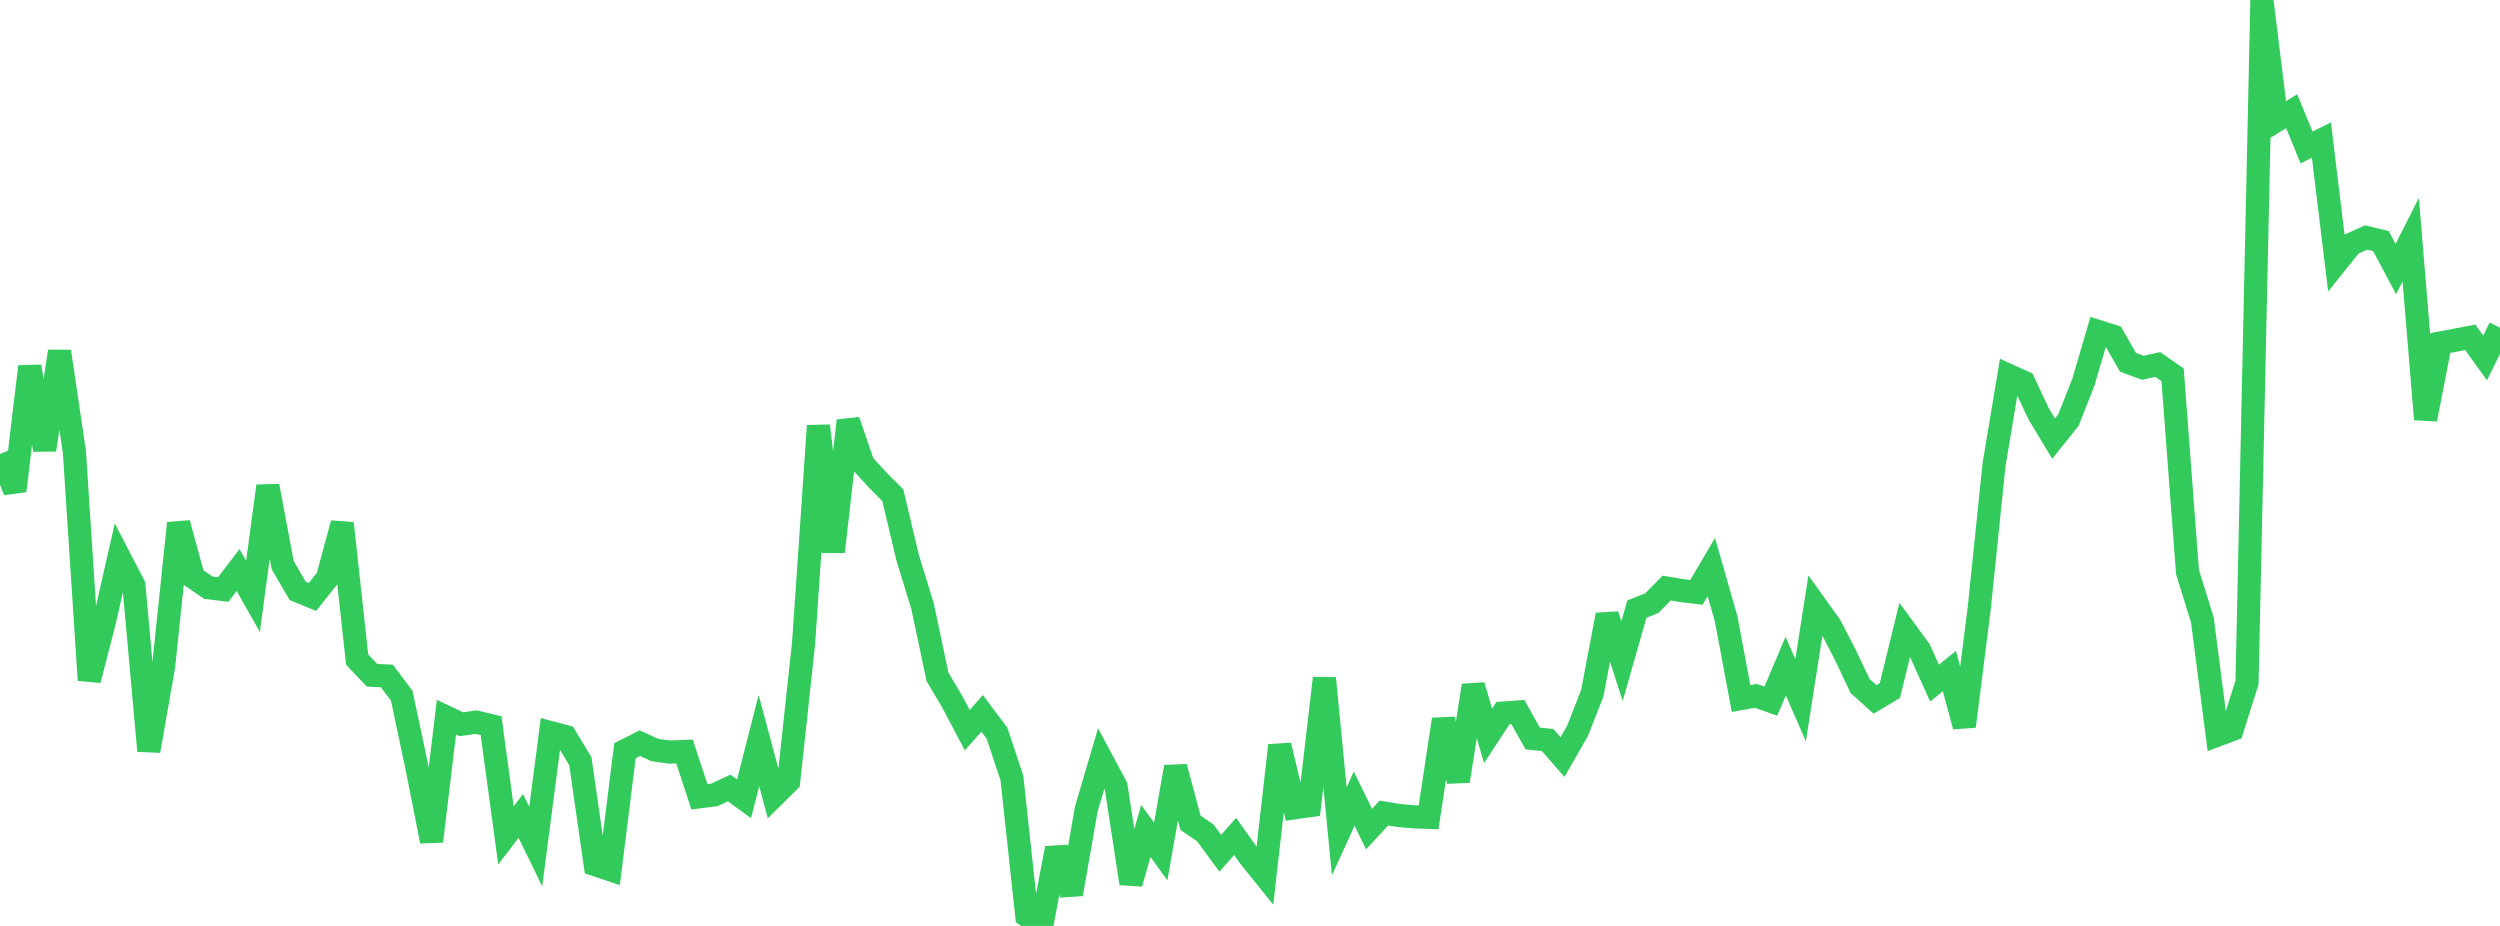 <?xml version="1.0" standalone="no"?>
<!DOCTYPE svg PUBLIC "-//W3C//DTD SVG 1.1//EN" "http://www.w3.org/Graphics/SVG/1.1/DTD/svg11.dtd">

<svg width="135" height="50" viewBox="0 0 135 50" preserveAspectRatio="none" 
  xmlns="http://www.w3.org/2000/svg"
  xmlns:xlink="http://www.w3.org/1999/xlink">


<polyline points="0.0, 24.514 0.804, 26.504 1.607, 19.797 2.411, 24.29 3.214, 18.973 4.018, 24.403 4.821, 36.728 5.625, 33.613 6.429, 30.065 7.232, 31.609 8.036, 40.547 8.839, 35.951 9.643, 28.253 10.446, 31.183 11.25, 31.735 12.054, 31.834 12.857, 30.781 13.661, 32.2 14.464, 26.245 15.268, 30.524 16.071, 31.904 16.875, 32.234 17.679, 31.221 18.482, 28.263 19.286, 35.617 20.089, 36.464 20.893, 36.503 21.696, 37.575 22.5, 41.371 23.304, 45.429 24.107, 38.727 24.911, 39.109 25.714, 38.994 26.518, 39.187 27.321, 45.107 28.125, 44.062 28.929, 45.716 29.732, 39.561 30.536, 39.775 31.339, 41.106 32.143, 46.694 32.946, 46.963 33.75, 40.537 34.554, 40.131 35.357, 40.501 36.161, 40.612 36.964, 40.579 37.768, 43.027 38.571, 42.925 39.375, 42.553 40.179, 43.135 40.982, 39.993 41.786, 42.988 42.589, 42.193 43.393, 34.736 44.196, 22.993 45.0, 29.791 45.804, 22.719 46.607, 25.066 47.411, 25.938 48.214, 26.747 49.018, 30.135 49.821, 32.745 50.625, 36.549 51.429, 37.908 52.232, 39.43 53.036, 38.52 53.839, 39.594 54.643, 42.009 55.446, 49.451 56.25, 50.0 57.054, 45.805 57.857, 48.281 58.661, 43.684 59.464, 40.965 60.268, 42.468 61.071, 47.706 61.875, 44.873 62.679, 45.978 63.482, 41.414 64.286, 44.429 65.089, 44.977 65.893, 46.075 66.696, 45.169 67.5, 46.299 68.304, 47.296 69.107, 40.251 69.911, 43.621 70.714, 43.507 71.518, 36.624 72.321, 44.892 73.125, 43.127 73.929, 44.772 74.732, 43.905 75.536, 44.038 76.339, 44.108 77.143, 44.138 77.946, 38.847 78.75, 42.179 79.554, 37.018 80.357, 39.735 81.161, 38.506 81.964, 38.449 82.768, 39.879 83.571, 39.961 84.375, 40.882 85.179, 39.48 85.982, 37.44 86.786, 33.201 87.589, 35.702 88.393, 32.888 89.196, 32.572 90.0, 31.755 90.804, 31.89 91.607, 31.988 92.411, 30.62 93.214, 33.426 94.018, 37.72 94.821, 37.577 95.625, 37.863 96.429, 35.968 97.232, 37.813 98.036, 32.678 98.839, 33.797 99.643, 35.357 100.446, 37.043 101.25, 37.767 102.054, 37.288 102.857, 34.003 103.661, 35.106 104.464, 36.888 105.268, 36.238 106.071, 39.223 106.875, 32.878 107.679, 25.09 108.482, 20.279 109.286, 20.641 110.089, 22.353 110.893, 23.684 111.696, 22.682 112.5, 20.645 113.304, 17.903 114.107, 18.154 114.911, 19.566 115.714, 19.861 116.518, 19.683 117.321, 20.242 118.125, 30.891 118.929, 33.483 119.732, 39.698 120.536, 39.395 121.339, 36.855 122.143, 0.0 122.946, 6.499 123.75, 6.006 124.554, 7.963 125.357, 7.563 126.161, 14.191 126.964, 13.19 127.768, 12.825 128.571, 13.018 129.375, 14.531 130.179, 12.941 130.982, 22.643 131.786, 18.522 132.589, 18.371 133.393, 18.216 134.196, 19.329 135.0, 17.694" fill="none" stroke="#32ca5b" stroke-width="1.25"/>

</svg>